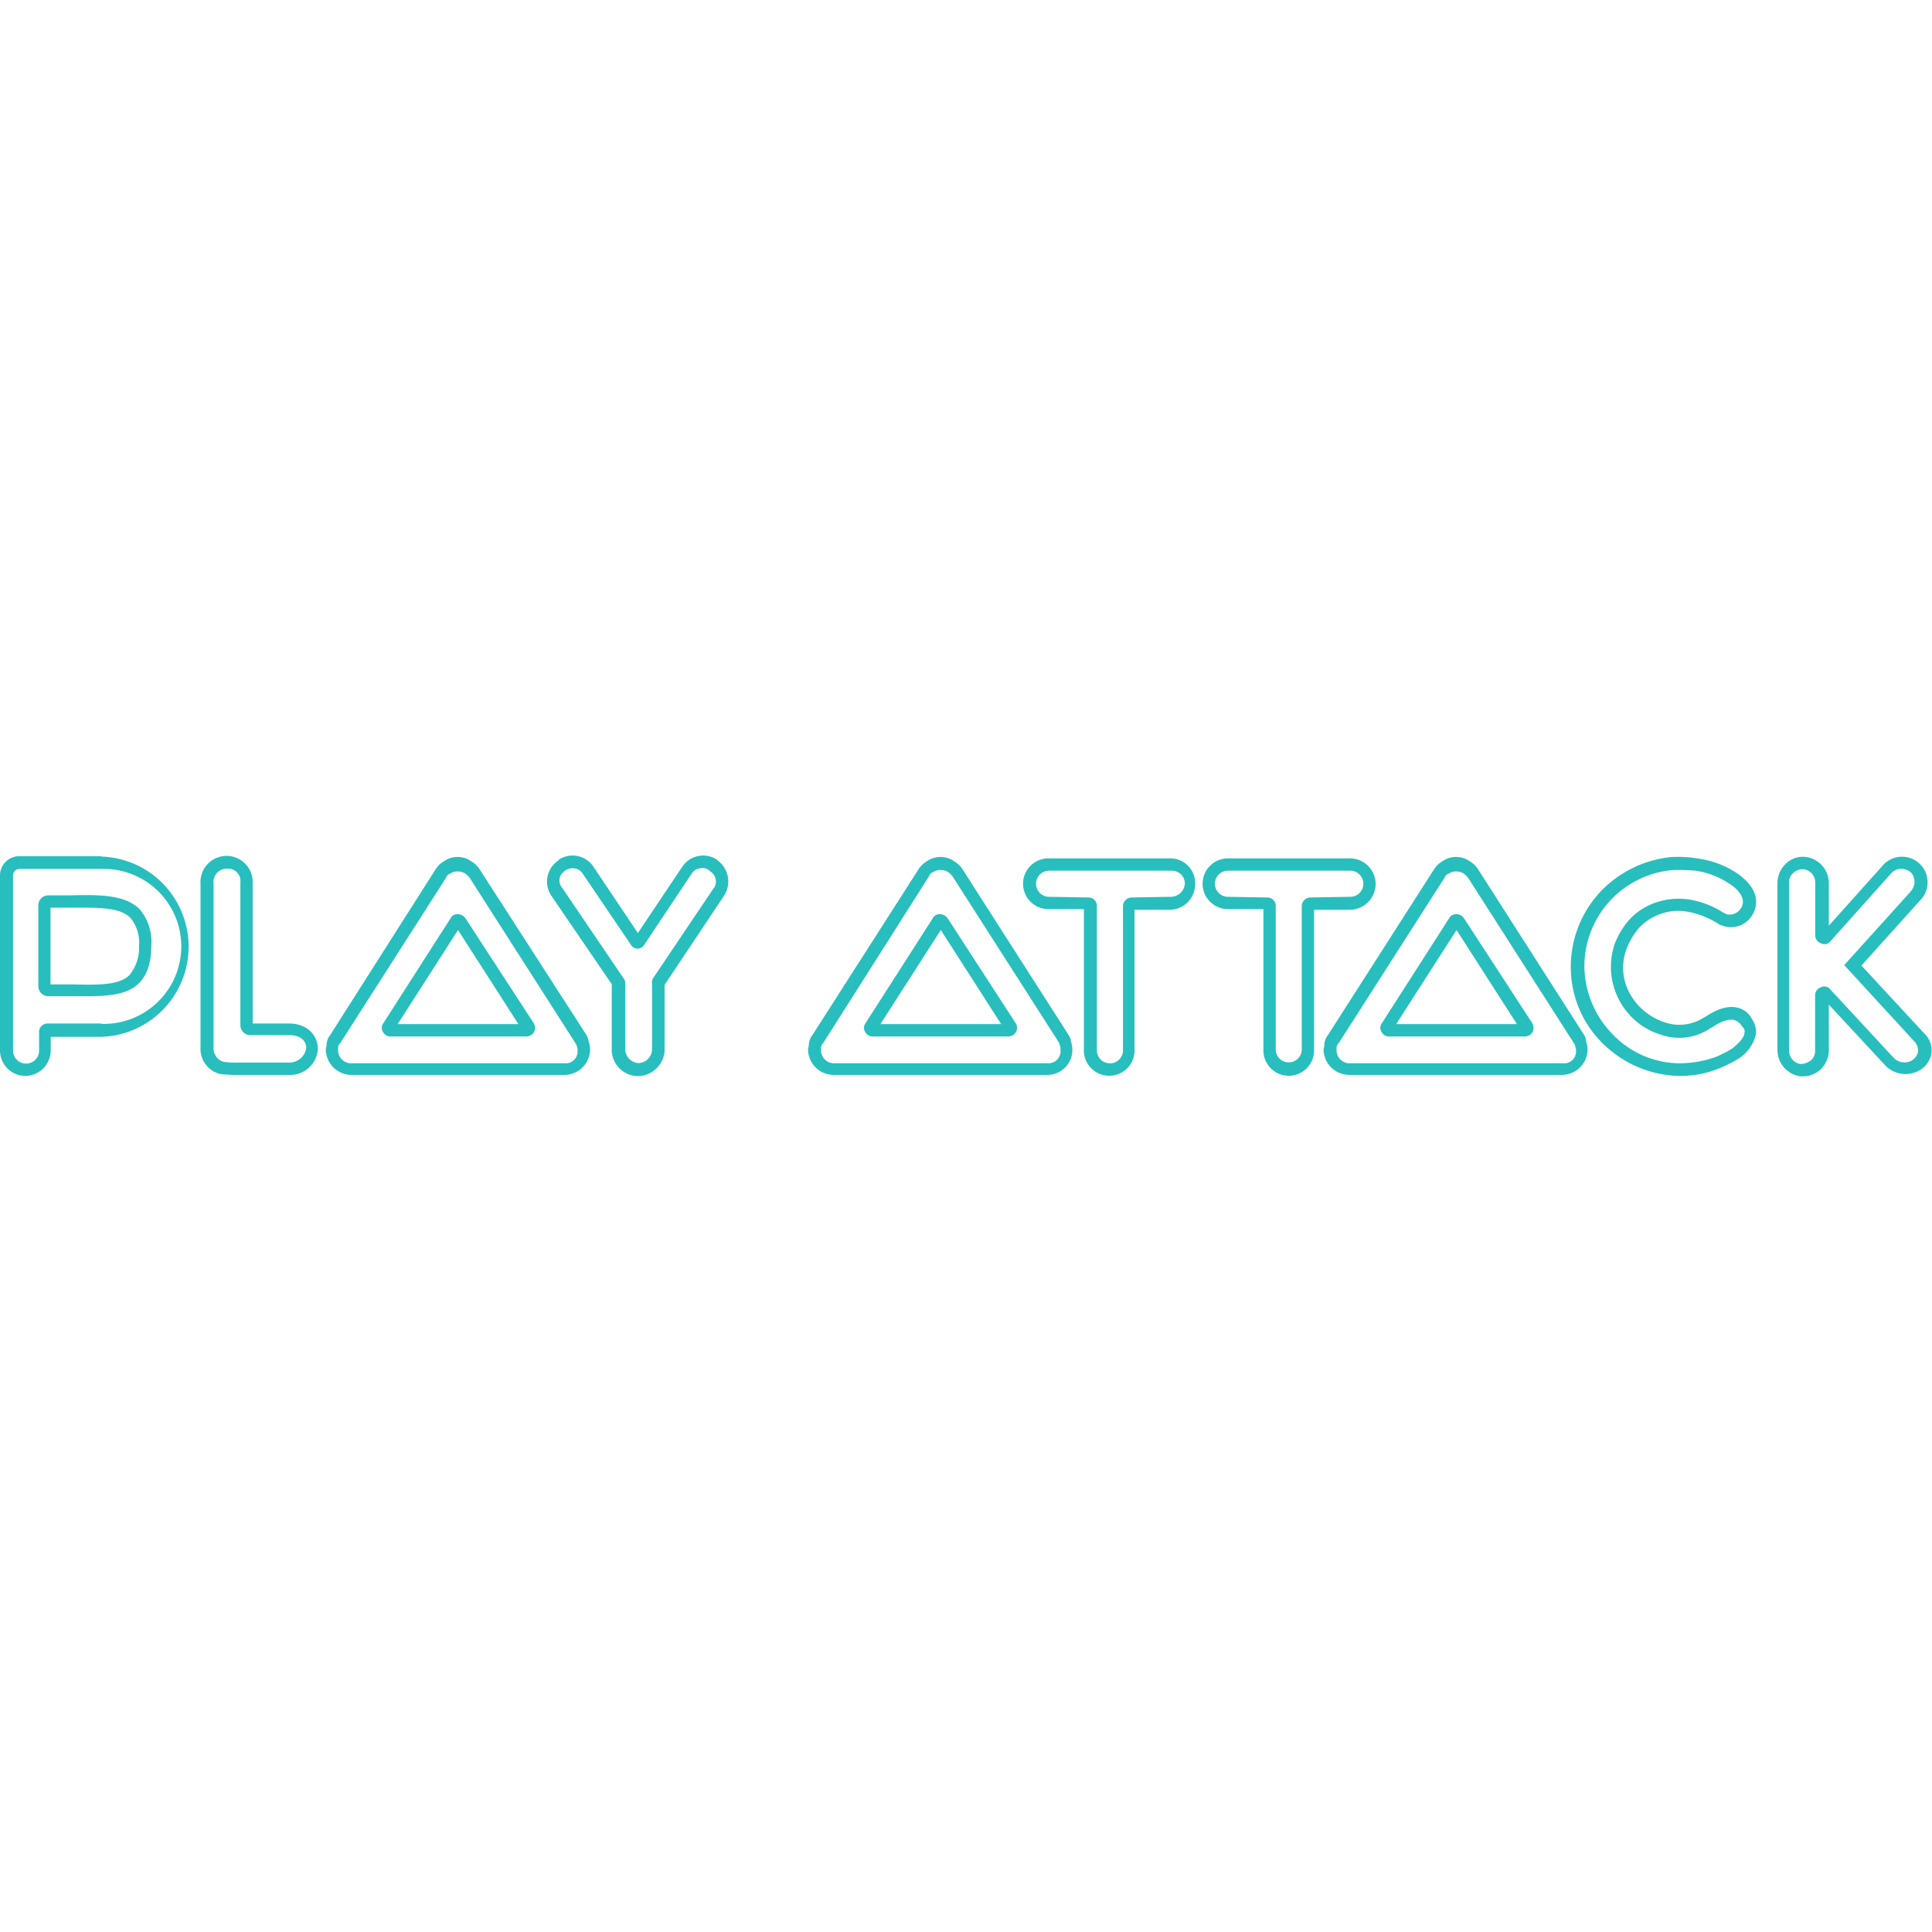 <?xml version="1.0" encoding="UTF-8"?> <svg xmlns="http://www.w3.org/2000/svg" id="Layer_1" data-name="Layer 1" viewBox="0 0 256 256"><defs><style>.cls-1{fill:#28bebe;}</style></defs><path class="cls-1" d="M38.28,135.62h-4.8V117a3.46,3.46,0,1,0-6.91.1v21.68a3.43,3.43,0,0,0,2.69,3.55,20.07,20.07,0,0,0,2.3.1h6.72A3.67,3.67,0,0,0,42.12,139C42.12,137.34,40.87,135.62,38.28,135.62Zm0,5.18H31.56a11.79,11.79,0,0,1-1.92-.1,1.85,1.85,0,0,1-1.34-1.92V117.1h0a1.76,1.76,0,0,1,1.82-2,1.63,1.63,0,0,1,1.73,1.82v18.9a1.32,1.32,0,0,0,1.34,1.34h5.18c1.35,0,2.21.67,2.21,1.73A2.28,2.28,0,0,1,38.28,140.8Z"></path><path class="cls-1" d="M230.15,133.51c-1.73-.39-3.45.76-4.22,1.24-.1,0-.1.1-.19.1a6,6,0,0,1-5,.67,8.26,8.26,0,0,1-4.41-3.26,7.1,7.1,0,0,1-.77-6.62,9.74,9.74,0,0,1,1.53-2.59,6.85,6.85,0,0,1,2.4-1.73,7,7,0,0,1,4.32-.48,11.77,11.77,0,0,1,3.84,1.54.72.72,0,0,0,.38.19,3.27,3.27,0,0,0,4.22-1.44c.86-1.44.67-3.65-2.3-5.56a12.44,12.44,0,0,0-5.09-1.83,15.55,15.55,0,0,0-3-.19h-.29a15,15,0,0,0-9.59,4.7,14.57,14.57,0,0,0-3.84,10,14.14,14.14,0,0,0,4.22,10,14.87,14.87,0,0,0,9.88,4.31h.48a13.15,13.15,0,0,0,5.09-1,18.56,18.56,0,0,0,2.49-1.24,5.38,5.38,0,0,0,2.31-3,2.85,2.85,0,0,0-.48-2.3A2.77,2.77,0,0,0,230.15,133.51Zm1,3.45c-.19.86-1.25,1.63-1.53,1.92a16.88,16.88,0,0,1-2.21,1.15,14.5,14.5,0,0,1-5,.86,12.41,12.41,0,0,1-8.73-3.84,13.13,13.13,0,0,1-3.74-8.82,12.81,12.81,0,0,1,11.8-12.95h.19a26,26,0,0,1,2.69.09A10.68,10.68,0,0,1,229,117c1.73,1.06,2.3,2.31,1.73,3.27a1.77,1.77,0,0,1-2,.86.69.69,0,0,0-.38-.19,11.7,11.7,0,0,0-4.41-1.73,9.35,9.35,0,0,0-5.28.67h0a8.42,8.42,0,0,0-2.88,2.11h0a10.56,10.56,0,0,0-1.82,3.07,9.45,9.45,0,0,0,1,8.16,9.29,9.29,0,0,0,5.27,3.93,7.33,7.33,0,0,0,6.34-.86.31.31,0,0,1,.19-.1c.57-.38,1.92-1.25,3-1.05a1.78,1.78,0,0,1,1.06.86A.83.83,0,0,1,231.11,137Z"></path><path class="cls-1" d="M95.07,114l-.09-.1a3.32,3.32,0,0,0-4.61,1l-5.85,8.73-5.85-8.73a3.32,3.32,0,0,0-4.61-1L74,114a3.38,3.38,0,0,0-1,4.61l8.06,11.8v8.92a3.53,3.53,0,0,0,3.45,3.26h.1a3.61,3.61,0,0,0,3.45-3.26h0v-8.83l7.87-11.8A3.46,3.46,0,0,0,95.07,114Zm-.48,3.65-8,11.89a1,1,0,0,0-.19.77v8.83a1.86,1.86,0,0,1-1.73,1.72h-.09a1.85,1.85,0,0,1-1.73-1.72v-8.83a1.1,1.1,0,0,0-.29-.77l-8.06-11.89a1.47,1.47,0,0,1,.29-2.21l.1-.1a1.88,1.88,0,0,1,1.24-.28,1.54,1.54,0,0,1,1.06.67l6.43,9.49a1,1,0,0,0,.86.48h0a1,1,0,0,0,.86-.48l6.33-9.49a1.54,1.54,0,0,1,1.06-.67,1.47,1.47,0,0,1,1.25.28l.09.1A1.57,1.57,0,0,1,94.59,117.68Z"></path><path class="cls-1" d="M155.13,113.74H138.92a3.36,3.36,0,1,0,0,6.72h4.7V139a3.36,3.36,0,1,0,6.71,0V120.55H155a3.39,3.39,0,0,0,3.36-3.35A3.28,3.28,0,0,0,155.13,113.74Zm0,5.09-5.18.09a1.17,1.17,0,0,0-1.15,1.15v19.1a1.73,1.73,0,0,1-3.46,0v-19.1a1.11,1.11,0,0,0-1.15-1.15l-5.18-.09a1.73,1.73,0,1,1,0-3.46h16.21A1.72,1.72,0,0,1,157,117.1,1.87,1.87,0,0,1,155.13,118.83Z"></path><path class="cls-1" d="M182.28,117.1a3.41,3.41,0,0,0-3.36-3.36H162.71a3.36,3.36,0,0,0,0,6.72h4.7V139a3.36,3.36,0,1,0,6.71,0V120.55h4.71A3.44,3.44,0,0,0,182.28,117.1Zm-8.64,1.82a1.17,1.17,0,0,0-1.15,1.15v19.1a1.73,1.73,0,0,1-3.45,0v-19.1a1.11,1.11,0,0,0-1.15-1.15l-5.18-.09a1.73,1.73,0,0,1,0-3.46h16.21a1.73,1.73,0,1,1,0,3.46Z"></path><path class="cls-1" d="M77.71,137.15l-14.1-21.87a3.28,3.28,0,0,0-1.16-1.15,3.1,3.1,0,0,0-1.82-.58h0a3.1,3.1,0,0,0-1.82.58,3.25,3.25,0,0,0-1.15,1.15L43.75,137.15a2.26,2.26,0,0,0-.48,1.34c0,.2-.1.39-.1.58a3.41,3.41,0,0,0,3.36,3.36h28.3a3.41,3.41,0,0,0,3.36-3.36A3.71,3.71,0,0,0,78,138,3.36,3.36,0,0,0,77.71,137.15Zm-2.88,3.74H46.53a1.72,1.72,0,0,1-1.73-1.72v-.29h0a.87.87,0,0,1,.29-.67l14-21.88h0a.82.82,0,0,1,.57-.57,1.65,1.65,0,0,1,1-.29h0a1.87,1.87,0,0,1,1,.29,3.49,3.49,0,0,1,.58.57h0l14,21.88c.1.19.2.28.2.48h0a1.26,1.26,0,0,1,.09.57A1.56,1.56,0,0,1,74.83,140.89Z"></path><path class="cls-1" d="M61.69,121.7a1.29,1.29,0,0,0-1-.57h0a1,1,0,0,0-1,.57l-8.92,13.92a1,1,0,0,0,0,1.15,1.09,1.09,0,0,0,1,.57H69.75a1.2,1.2,0,0,0,1-.57,1.23,1.23,0,0,0,0-1.15Zm-9,14,8-12.47,8,12.47Z"></path><path class="cls-1" d="M9.4,118.64h-3A1.31,1.31,0,0,0,5.08,120v10.65A1.32,1.32,0,0,0,6.43,132h5.08c2.88,0,5.37-.19,6.91-1.73,1.06-1.05,1.63-2.68,1.63-5a6.67,6.67,0,0,0-1.63-4.89C16.41,118.54,13.14,118.54,9.4,118.64Zm7.77,10.55c-1.34,1.34-4,1.34-7.48,1.25h-3V120.27H9.5c3.36,0,6.33-.1,7.77,1.34a5.12,5.12,0,0,1,1.15,3.74A5.72,5.72,0,0,1,17.17,129.19Z"></path><path class="cls-1" d="M13.43,113.45H2.49A2.55,2.55,0,0,0,0,116v23.22a3.39,3.39,0,0,0,3.36,3.35,3.4,3.4,0,0,0,3.36-3.35v-1.83h6.62a11.95,11.95,0,0,0,.09-23.89Zm0,22.17H6.33a1.11,1.11,0,0,0-1.15,1.15v2.3a1.73,1.73,0,1,1-3.45,0V116a.85.85,0,0,1,.86-.86H13.43a10.27,10.27,0,1,1,0,20.53Z"></path><path class="cls-1" d="M141.6,137.15l-14-21.87a3.28,3.28,0,0,0-1.16-1.15,3.15,3.15,0,0,0-3.64,0,3.17,3.17,0,0,0-1.15,1.15l-14,21.87a2.26,2.26,0,0,0-.48,1.34c0,.2-.1.39-.1.58a3.41,3.41,0,0,0,3.36,3.36h28.3a3.31,3.31,0,0,0,3.17-4.42A1.58,1.58,0,0,0,141.6,137.15Zm-2.78,3.74h-28.3a1.72,1.72,0,0,1-1.73-1.72v-.29h0a.87.87,0,0,1,.29-.67l14-22.07h0a.82.82,0,0,1,.57-.57,1.58,1.58,0,0,1,1-.29h0a1.78,1.78,0,0,1,1,.29,3.49,3.49,0,0,1,.58.57h0l14,21.87c.1.2.19.29.19.48h0a1.21,1.21,0,0,1,.1.58A1.61,1.61,0,0,1,138.82,140.89Z"></path><path class="cls-1" d="M125.58,121.7h0a1.29,1.29,0,0,0-1-.57,1.06,1.06,0,0,0-1,.57l-8.92,13.92a1,1,0,0,0,0,1.15,1.1,1.1,0,0,0,1.05.57h17.85a1.2,1.2,0,0,0,1.05-.57,1.17,1.17,0,0,0,0-1.15Zm-8.92,14,8-12.47,8,12.47Z"></path><path class="cls-1" d="M209.91,137.15l-14-21.87a3.25,3.25,0,0,0-1.15-1.15,3.12,3.12,0,0,0-1.82-.58h0a3.15,3.15,0,0,0-1.83.58,3.33,3.33,0,0,0-1.15,1.15l-14,21.87a2.26,2.26,0,0,0-.48,1.34c0,.2-.1.39-.1.58a3.41,3.41,0,0,0,3.36,3.36H207a3.41,3.41,0,0,0,3.36-3.36,3.71,3.71,0,0,0-.19-1.06A1.58,1.58,0,0,0,209.91,137.15Zm-2.78,3.74h-28.3a1.72,1.72,0,0,1-1.73-1.72v-.29h0a.84.84,0,0,1,.29-.67l14-21.88h0a.85.85,0,0,1,.58-.57,1.63,1.63,0,0,1,1-.29h0a1.87,1.87,0,0,1,1,.29c.19.19.48.38.57.57h0l14,21.88c.1.19.19.28.19.48h0a1.15,1.15,0,0,1,.1.57A1.56,1.56,0,0,1,207.13,140.89Z"></path><path class="cls-1" d="M194,121.7h0a1.28,1.28,0,0,0-1-.57,1.07,1.07,0,0,0-1,.57l-8.92,13.92a1,1,0,0,0,0,1.15,1.11,1.11,0,0,0,1.06.57H202a1.2,1.2,0,0,0,1.06-.57,1.23,1.23,0,0,0,0-1.15Zm-9,14,8-12.47,8,12.47Z"></path><path class="cls-1" d="M254.9,136.86l-8.25-8.92,7.77-8.63a3.39,3.39,0,0,0-4.79-4.8h0l-7.3,8.15V117a3.51,3.51,0,0,0-3.07-3.45,3.2,3.2,0,0,0-2.59.86,3.61,3.61,0,0,0-1.15,2.5v22.26a3.52,3.52,0,0,0,3.07,3.45h.29a3.46,3.46,0,0,0,2.3-.86,3.57,3.57,0,0,0,1.15-2.5v-6.14l7.58,8.16A3.73,3.73,0,0,0,254,142a3.24,3.24,0,0,0,1.92-2.39A3.15,3.15,0,0,0,254.9,136.86Zm-.77,2.59a1.81,1.81,0,0,1-.95,1.15,2,2,0,0,1-2.21-.38l-8.44-9.11a1,1,0,0,0-1.25-.29,1.12,1.12,0,0,0-.77,1.05v7.39a1.56,1.56,0,0,1-.57,1.25,2.31,2.31,0,0,1-1.35.48,1.79,1.79,0,0,1-1.53-1.82V116.91a1.56,1.56,0,0,1,.57-1.25,1.77,1.77,0,0,1,1.16-.48H239a1.78,1.78,0,0,1,1.53,1.82v7a1.12,1.12,0,0,0,.77,1,1,1,0,0,0,1.25-.29l8.15-9.11a1.82,1.82,0,0,1,1.25-.48,2,2,0,0,1,1.25.48,1.87,1.87,0,0,1,.48,1.25,2.09,2.09,0,0,1-.48,1.25l-8.83,9.78L253.66,138A1.67,1.67,0,0,1,254.13,139.45Z"></path></svg> 